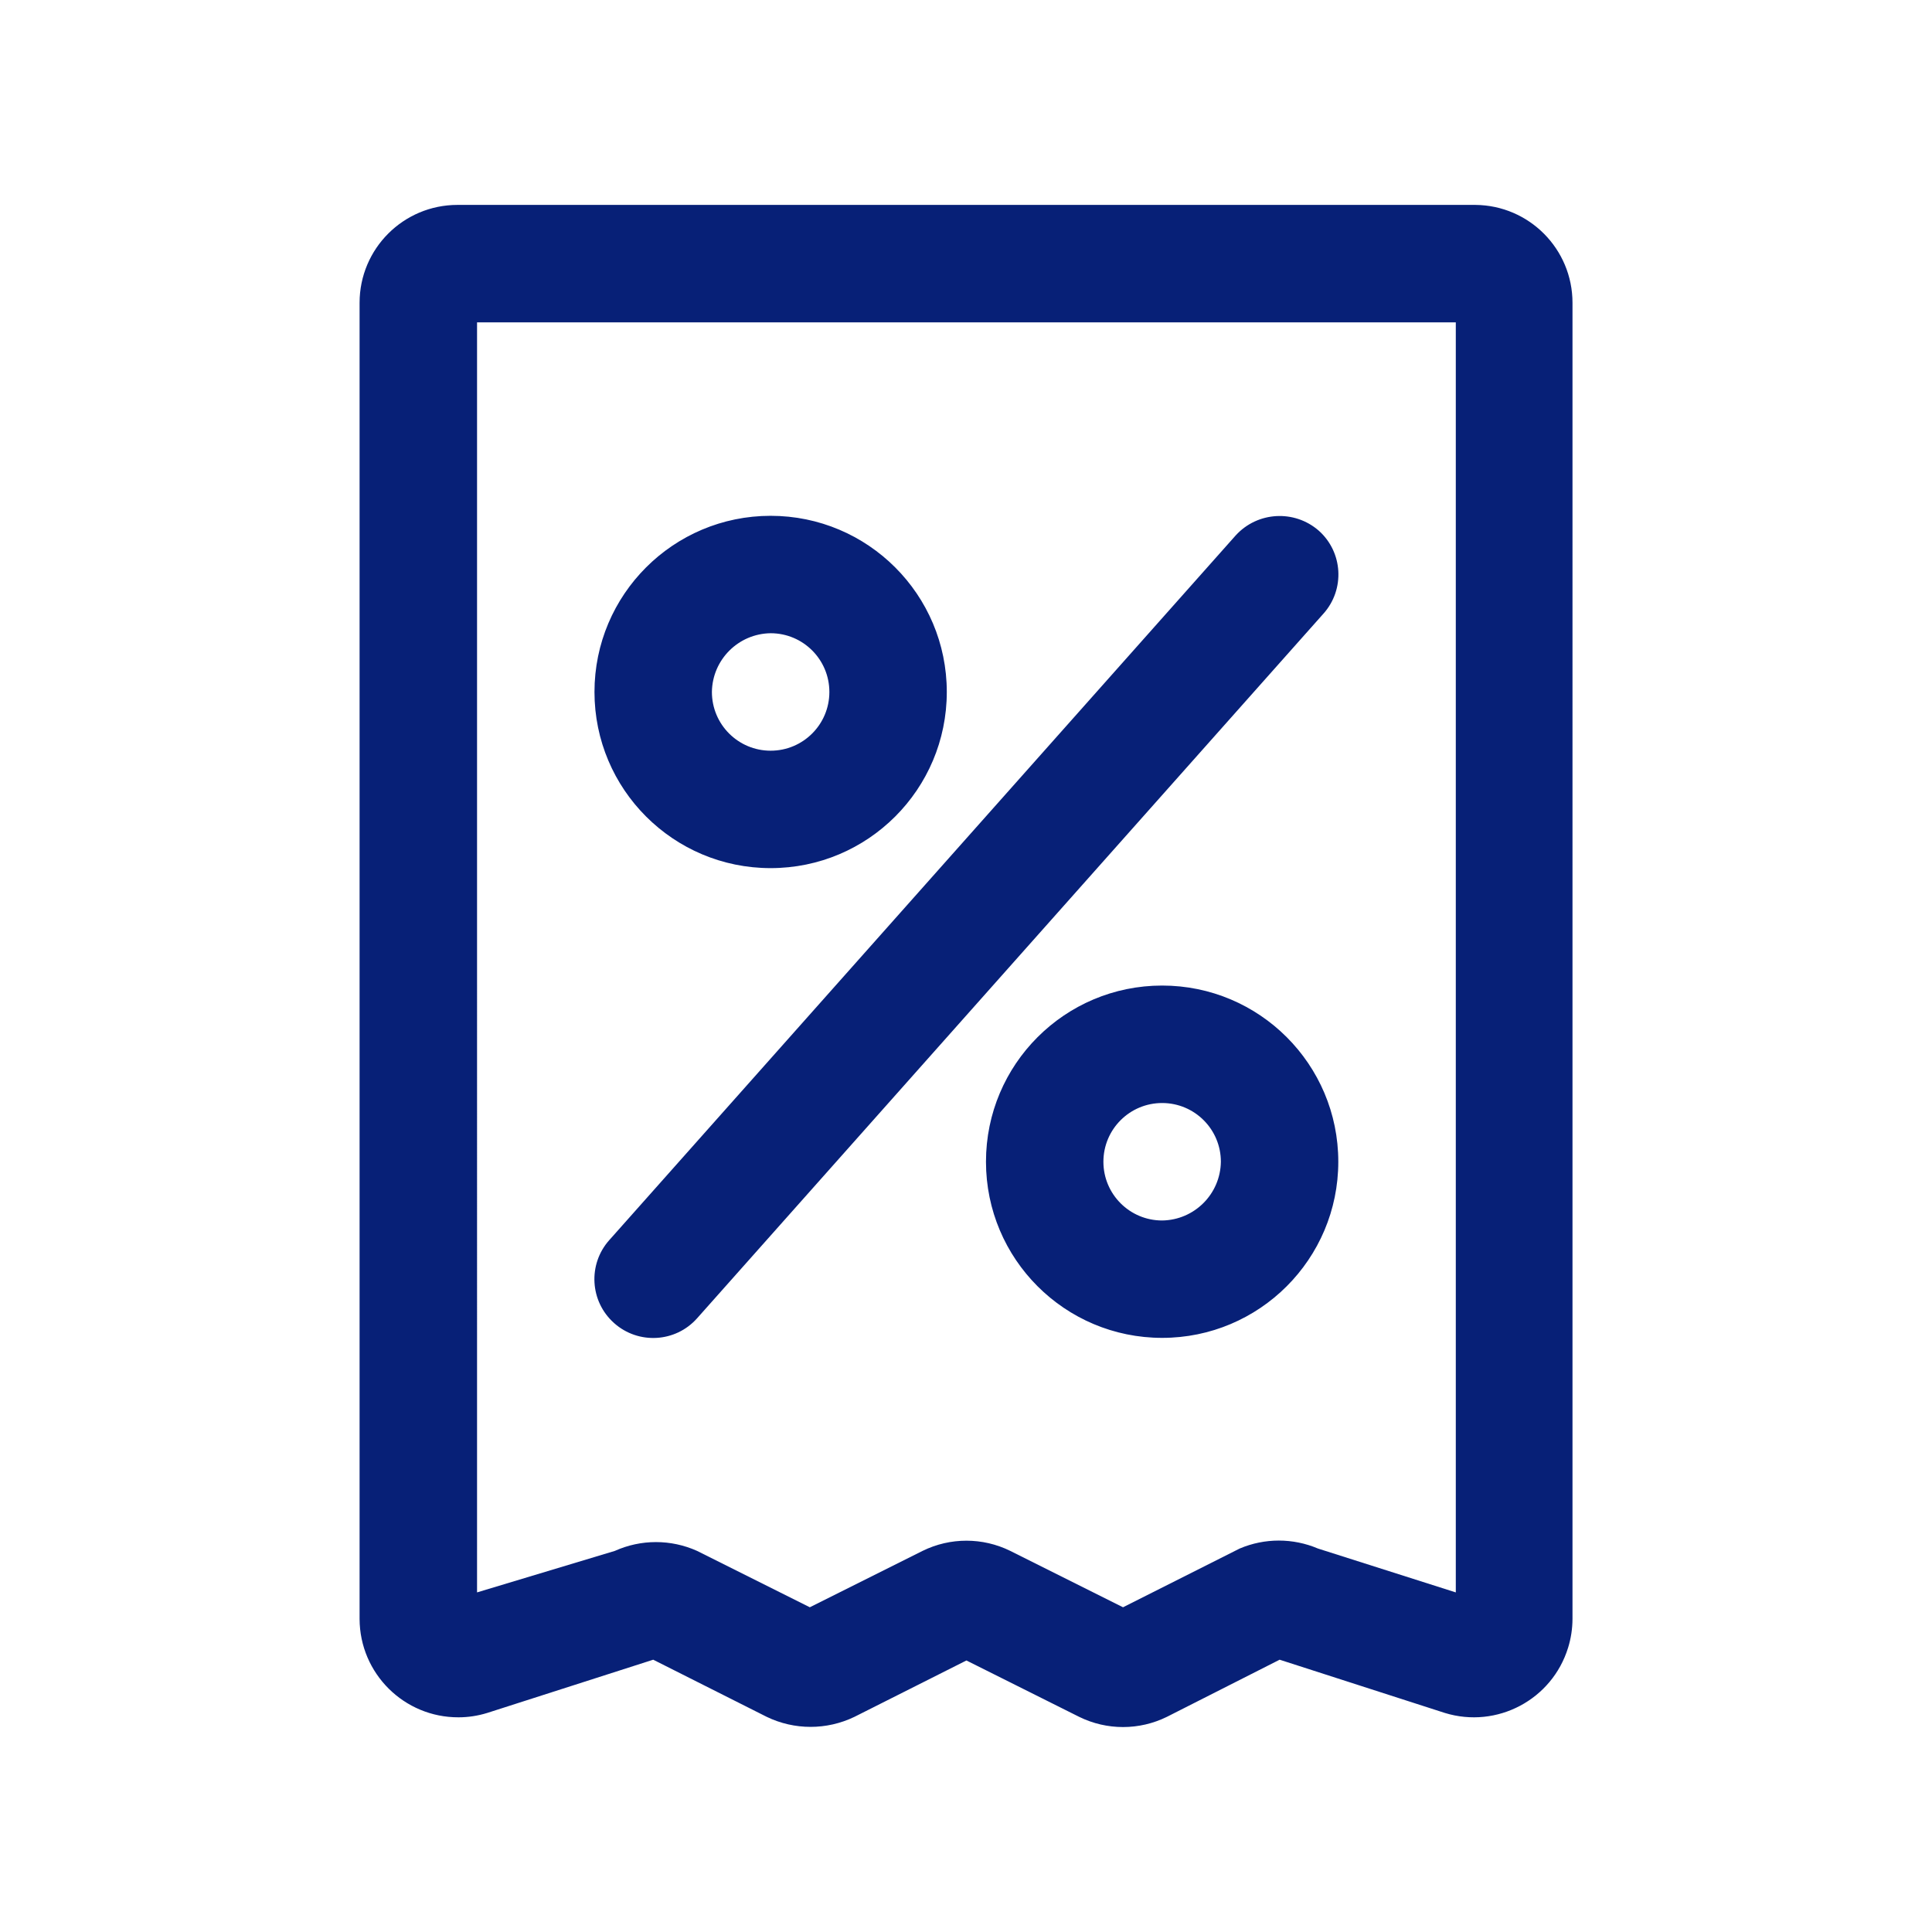 <?xml version="1.0" encoding="UTF-8"?>
<svg id="Layer_1" xmlns="http://www.w3.org/2000/svg" version="1.1" viewBox="0 0 500 500">
  <!-- Generator: Adobe Illustrator 29.8.1, SVG Export Plug-In . SVG Version: 2.1.1 Build 2)  -->
  <defs>
    <style>
      .st0 {
        fill: #072077;
      }
    </style>
  </defs>
  <g id="Icon">
    <path class="st0" d="M381.82,53.03H118.39c-13.99,0-25.33,11.34-25.33,25.33v340.64c.05,14.1,11.52,25.49,25.62,25.44,2.51,0,5.01-.39,7.41-1.13l42.96-13.78,29.38,14.79c7.17,3.46,15.52,3.46,22.7,0l28.98-14.59,29.18,14.59c7.16,3.52,15.54,3.52,22.7,0l29.18-14.79,42.76,13.78c13.48,4.14,27.76-3.43,31.9-16.91.74-2.4,1.12-4.9,1.13-7.41V78.36c0-13.91-11.22-25.22-25.13-25.33ZM376.75,412.11l-35.66-11.35c-6.48-2.75-13.79-2.75-20.26,0l-30.19,15.2-29.18-14.59c-7.16-3.52-15.54-3.52-22.7,0l-29.18,14.59-29.18-14.59c-6.77-3.04-14.51-3.04-21.28,0l-35.66,10.74V83.43h253.3v328.68ZM300.76,255.06c-25.18,0-45.59,20.41-45.59,45.59s20.41,45.59,45.59,45.59,45.59-20.41,45.59-45.59-20.41-45.59-45.59-45.59ZM300.76,315.86c-8.39,0-15.2-6.8-15.2-15.2s6.8-15.2,15.2-15.2,15.2,6.8,15.2,15.2c-.11,8.35-6.85,15.09-15.2,15.2ZM199.44,224.67c25.18,0,45.59-20.41,45.59-45.59s-20.41-45.59-45.59-45.59-45.59,20.41-45.59,45.59,20.41,45.59,45.59,45.59ZM199.44,163.88c8.39,0,15.2,6.8,15.2,15.2s-6.8,15.2-15.2,15.2-15.2-6.8-15.2-15.2c.11-8.35,6.85-15.09,15.2-15.2ZM157.7,320.92l162.11-182.37c5.64-6.17,15.18-6.71,21.48-1.22,6.27,5.58,6.82,15.19,1.24,21.46,0,0-.01.01-.02.02l-162.11,182.37c-5.58,6.27-15.19,6.82-21.46,1.24,0,0-.01-.01-.02-.02-6.27-5.58-6.82-15.19-1.24-21.46,0,0,.01-.01.02-.02Z"/>
  </g>
</svg>